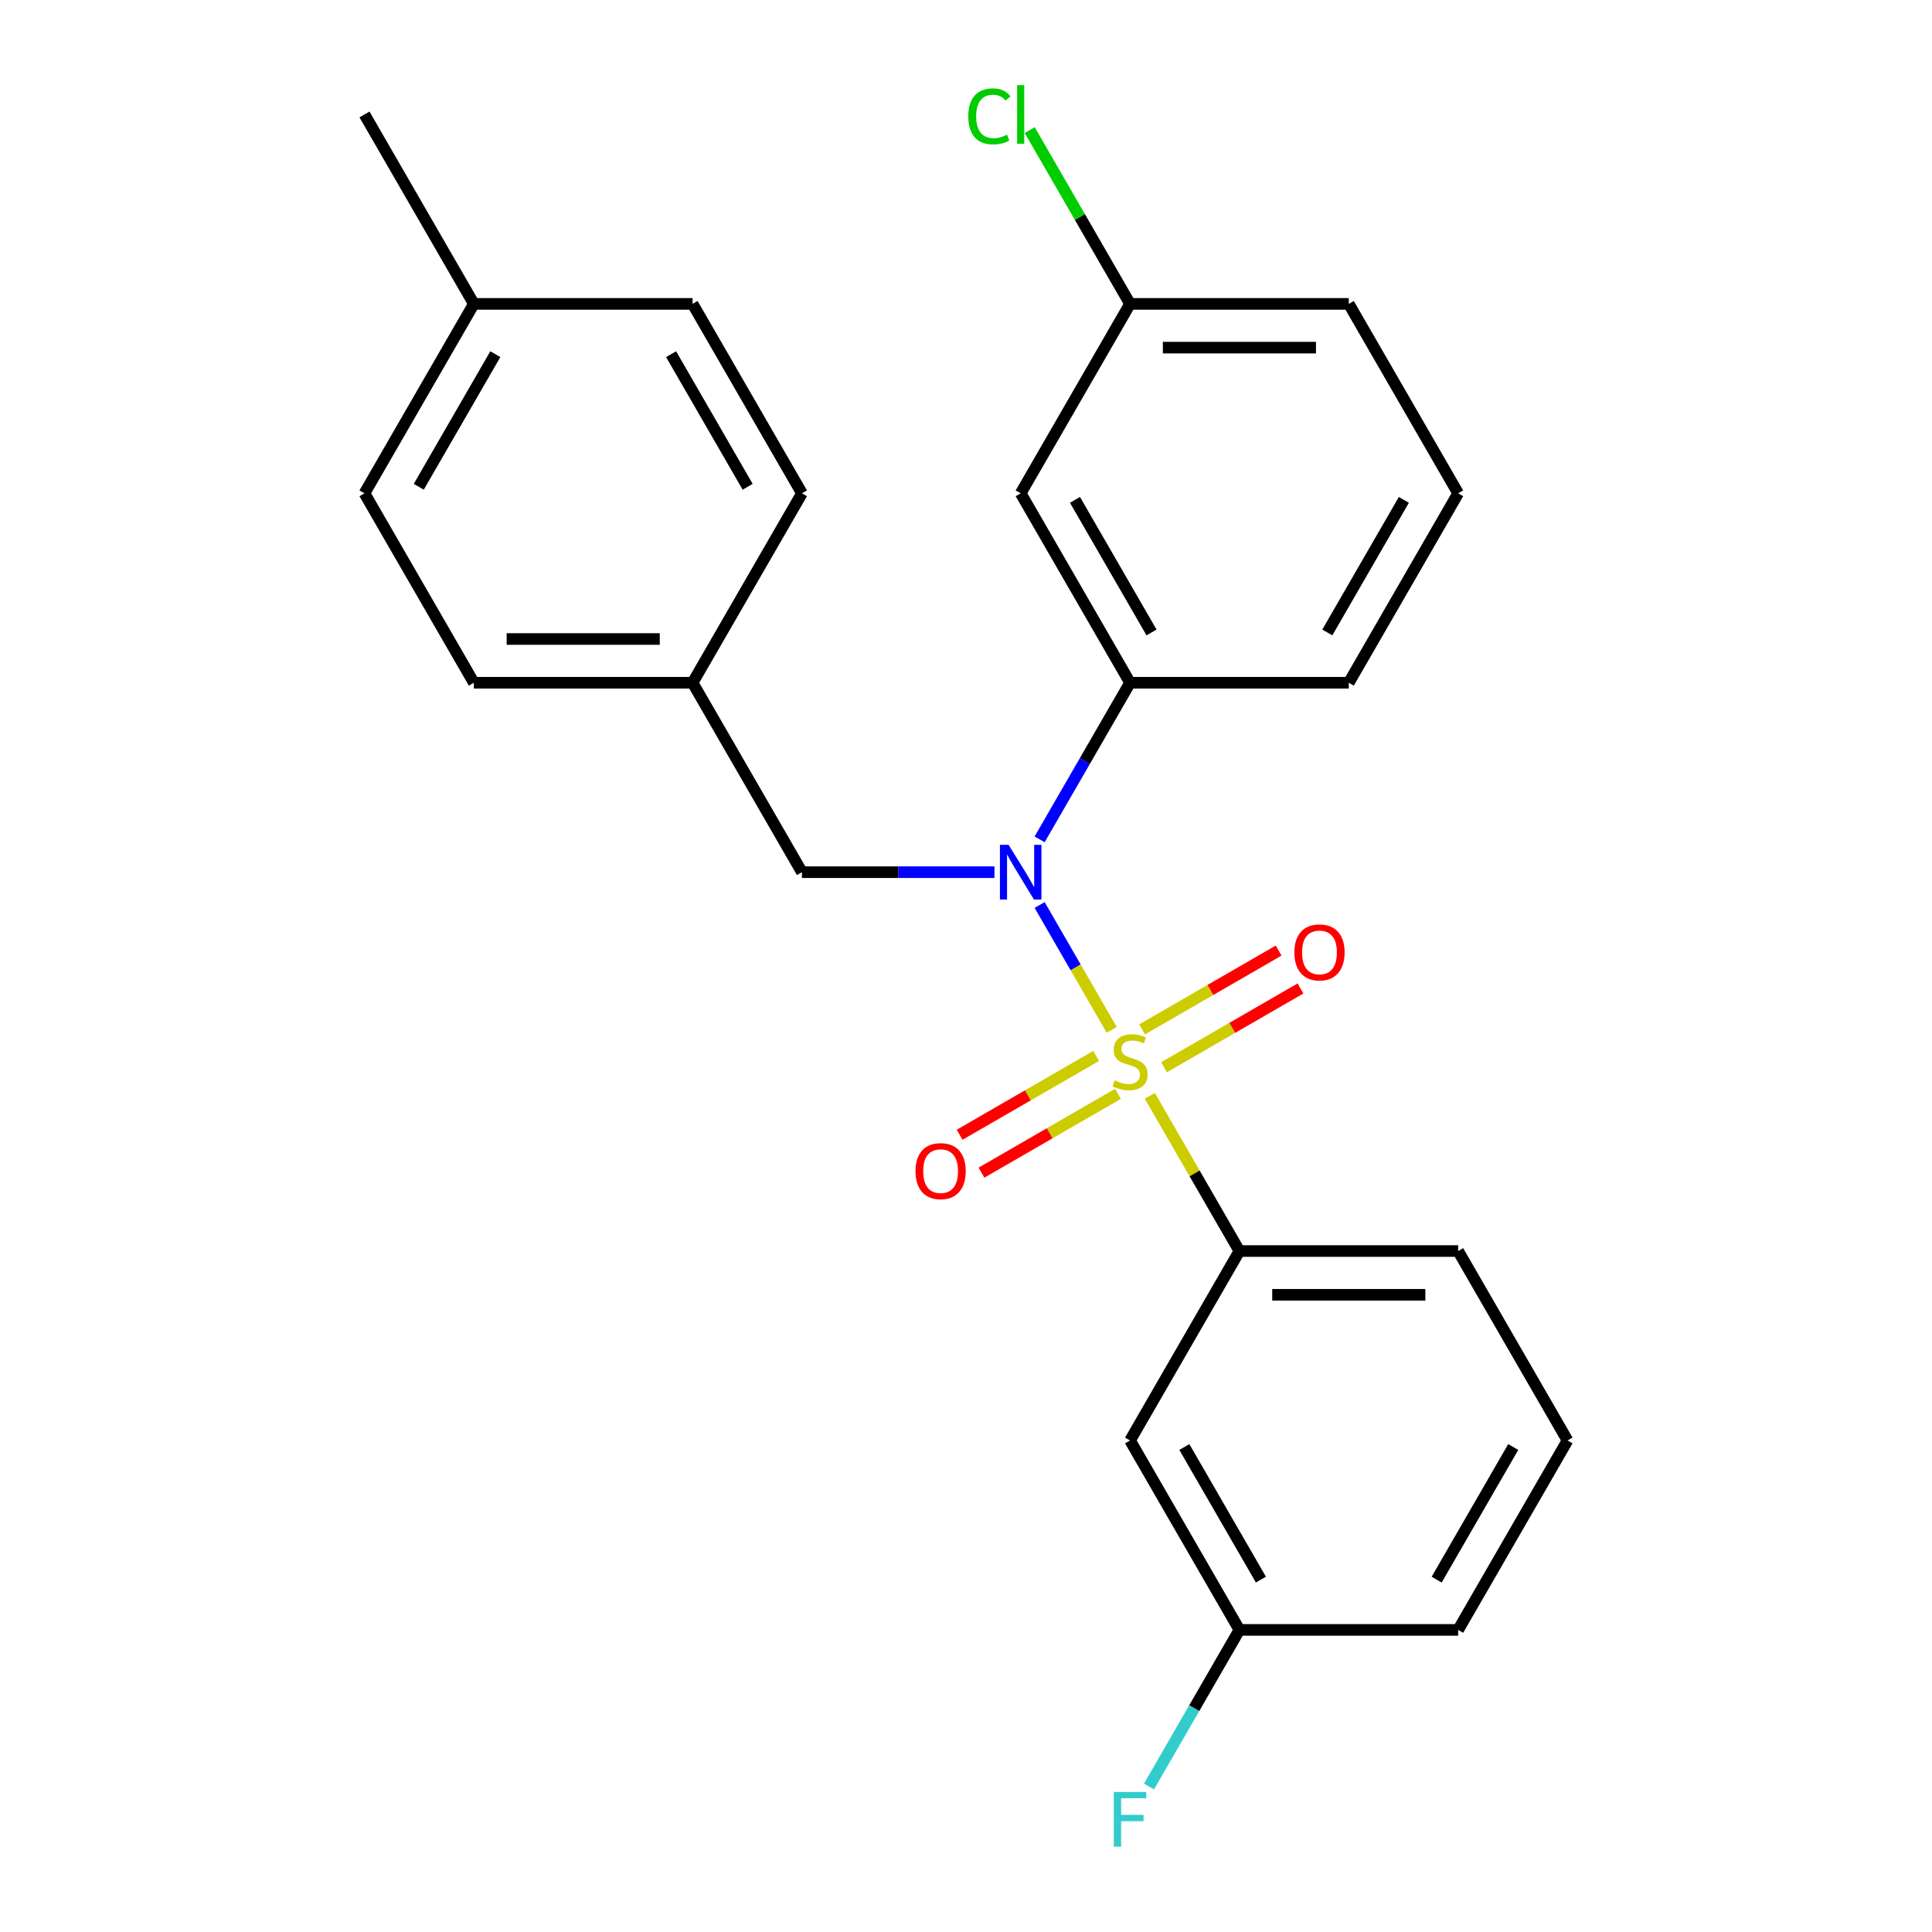 <?xml version='1.0' encoding='iso-8859-1'?>
<svg version='1.1' baseProfile='full'
              xmlns='http://www.w3.org/2000/svg'
                      xmlns:rdkit='http://www.rdkit.org/xml'
                      xmlns:xlink='http://www.w3.org/1999/xlink'
                  xml:space='preserve'
width='1000px' height='1000px' viewBox='0 0 1000 1000'>
<!-- END OF HEADER -->
<rect style='opacity:1.0;fill:#FFFFFF;stroke:none' width='1000' height='1000' x='0' y='0'> </rect>
<path class='bond-0' d='M 415.087,451.439 L 358.479,353.39' style='fill:none;fill-rule:evenodd;stroke:#000000;stroke-width:6px;stroke-linecap:butt;stroke-linejoin:miter;stroke-opacity:1' />
<path class='bond-1' d='M 415.087,451.439 L 464.91,451.439' style='fill:none;fill-rule:evenodd;stroke:#000000;stroke-width:6px;stroke-linecap:butt;stroke-linejoin:miter;stroke-opacity:1' />
<path class='bond-1' d='M 464.91,451.439 L 514.734,451.439' style='fill:none;fill-rule:evenodd;stroke:#0000FF;stroke-width:6px;stroke-linecap:butt;stroke-linejoin:miter;stroke-opacity:1' />
<path class='bond-2' d='M 538.114,434.448 L 561.513,393.919' style='fill:none;fill-rule:evenodd;stroke:#0000FF;stroke-width:6px;stroke-linecap:butt;stroke-linejoin:miter;stroke-opacity:1' />
<path class='bond-2' d='M 561.513,393.919 L 584.913,353.39' style='fill:none;fill-rule:evenodd;stroke:#000000;stroke-width:6px;stroke-linecap:butt;stroke-linejoin:miter;stroke-opacity:1' />
<path class='bond-3' d='M 538.114,468.429 L 556.762,500.728' style='fill:none;fill-rule:evenodd;stroke:#0000FF;stroke-width:6px;stroke-linecap:butt;stroke-linejoin:miter;stroke-opacity:1' />
<path class='bond-3' d='M 556.762,500.728 L 575.41,533.028' style='fill:none;fill-rule:evenodd;stroke:#CCCC00;stroke-width:6px;stroke-linecap:butt;stroke-linejoin:miter;stroke-opacity:1' />
<path class='bond-4' d='M 811.347,745.586 L 754.739,843.635' style='fill:none;fill-rule:evenodd;stroke:#000000;stroke-width:6px;stroke-linecap:butt;stroke-linejoin:miter;stroke-opacity:1' />
<path class='bond-4' d='M 783.246,748.971 L 743.62,817.605' style='fill:none;fill-rule:evenodd;stroke:#000000;stroke-width:6px;stroke-linecap:butt;stroke-linejoin:miter;stroke-opacity:1' />
<path class='bond-5' d='M 811.347,745.586 L 754.739,647.537' style='fill:none;fill-rule:evenodd;stroke:#000000;stroke-width:6px;stroke-linecap:butt;stroke-linejoin:miter;stroke-opacity:1' />
<path class='bond-6' d='M 602.484,552.416 L 637.81,532.021' style='fill:none;fill-rule:evenodd;stroke:#CCCC00;stroke-width:6px;stroke-linecap:butt;stroke-linejoin:miter;stroke-opacity:1' />
<path class='bond-6' d='M 637.81,532.021 L 673.136,511.625' style='fill:none;fill-rule:evenodd;stroke:#FF0000;stroke-width:6px;stroke-linecap:butt;stroke-linejoin:miter;stroke-opacity:1' />
<path class='bond-6' d='M 591.162,532.806 L 626.488,512.411' style='fill:none;fill-rule:evenodd;stroke:#CCCC00;stroke-width:6px;stroke-linecap:butt;stroke-linejoin:miter;stroke-opacity:1' />
<path class='bond-6' d='M 626.488,512.411 L 661.814,492.015' style='fill:none;fill-rule:evenodd;stroke:#FF0000;stroke-width:6px;stroke-linecap:butt;stroke-linejoin:miter;stroke-opacity:1' />
<path class='bond-7' d='M 567.342,546.559 L 532.016,566.955' style='fill:none;fill-rule:evenodd;stroke:#CCCC00;stroke-width:6px;stroke-linecap:butt;stroke-linejoin:miter;stroke-opacity:1' />
<path class='bond-7' d='M 532.016,566.955 L 496.69,587.35' style='fill:none;fill-rule:evenodd;stroke:#FF0000;stroke-width:6px;stroke-linecap:butt;stroke-linejoin:miter;stroke-opacity:1' />
<path class='bond-7' d='M 578.663,566.169 L 543.337,586.565' style='fill:none;fill-rule:evenodd;stroke:#CCCC00;stroke-width:6px;stroke-linecap:butt;stroke-linejoin:miter;stroke-opacity:1' />
<path class='bond-7' d='M 543.337,586.565 L 508.011,606.96' style='fill:none;fill-rule:evenodd;stroke:#FF0000;stroke-width:6px;stroke-linecap:butt;stroke-linejoin:miter;stroke-opacity:1' />
<path class='bond-8' d='M 595.138,567.198 L 618.33,607.367' style='fill:none;fill-rule:evenodd;stroke:#CCCC00;stroke-width:6px;stroke-linecap:butt;stroke-linejoin:miter;stroke-opacity:1' />
<path class='bond-8' d='M 618.33,607.367 L 641.521,647.537' style='fill:none;fill-rule:evenodd;stroke:#000000;stroke-width:6px;stroke-linecap:butt;stroke-linejoin:miter;stroke-opacity:1' />
<path class='bond-9' d='M 754.739,843.635 L 641.521,843.635' style='fill:none;fill-rule:evenodd;stroke:#000000;stroke-width:6px;stroke-linecap:butt;stroke-linejoin:miter;stroke-opacity:1' />
<path class='bond-10' d='M 641.521,843.635 L 584.913,745.586' style='fill:none;fill-rule:evenodd;stroke:#000000;stroke-width:6px;stroke-linecap:butt;stroke-linejoin:miter;stroke-opacity:1' />
<path class='bond-10' d='M 652.64,817.605 L 613.014,748.971' style='fill:none;fill-rule:evenodd;stroke:#000000;stroke-width:6px;stroke-linecap:butt;stroke-linejoin:miter;stroke-opacity:1' />
<path class='bond-11' d='M 641.521,843.635 L 618.122,884.164' style='fill:none;fill-rule:evenodd;stroke:#000000;stroke-width:6px;stroke-linecap:butt;stroke-linejoin:miter;stroke-opacity:1' />
<path class='bond-11' d='M 618.122,884.164 L 594.722,924.693' style='fill:none;fill-rule:evenodd;stroke:#33CCCC;stroke-width:6px;stroke-linecap:butt;stroke-linejoin:miter;stroke-opacity:1' />
<path class='bond-12' d='M 584.913,745.586 L 641.521,647.537' style='fill:none;fill-rule:evenodd;stroke:#000000;stroke-width:6px;stroke-linecap:butt;stroke-linejoin:miter;stroke-opacity:1' />
<path class='bond-13' d='M 584.913,157.292 L 698.13,157.292' style='fill:none;fill-rule:evenodd;stroke:#000000;stroke-width:6px;stroke-linecap:butt;stroke-linejoin:miter;stroke-opacity:1' />
<path class='bond-13' d='M 601.895,179.935 L 681.147,179.935' style='fill:none;fill-rule:evenodd;stroke:#000000;stroke-width:6px;stroke-linecap:butt;stroke-linejoin:miter;stroke-opacity:1' />
<path class='bond-14' d='M 584.913,157.292 L 528.304,255.341' style='fill:none;fill-rule:evenodd;stroke:#000000;stroke-width:6px;stroke-linecap:butt;stroke-linejoin:miter;stroke-opacity:1' />
<path class='bond-15' d='M 584.913,157.292 L 558.944,112.312' style='fill:none;fill-rule:evenodd;stroke:#000000;stroke-width:6px;stroke-linecap:butt;stroke-linejoin:miter;stroke-opacity:1' />
<path class='bond-15' d='M 558.944,112.312 L 532.975,67.332' style='fill:none;fill-rule:evenodd;stroke:#00CC00;stroke-width:6px;stroke-linecap:butt;stroke-linejoin:miter;stroke-opacity:1' />
<path class='bond-16' d='M 698.13,157.292 L 754.739,255.341' style='fill:none;fill-rule:evenodd;stroke:#000000;stroke-width:6px;stroke-linecap:butt;stroke-linejoin:miter;stroke-opacity:1' />
<path class='bond-17' d='M 754.739,255.341 L 698.13,353.39' style='fill:none;fill-rule:evenodd;stroke:#000000;stroke-width:6px;stroke-linecap:butt;stroke-linejoin:miter;stroke-opacity:1' />
<path class='bond-17' d='M 726.638,258.727 L 687.012,327.361' style='fill:none;fill-rule:evenodd;stroke:#000000;stroke-width:6px;stroke-linecap:butt;stroke-linejoin:miter;stroke-opacity:1' />
<path class='bond-18' d='M 188.653,255.341 L 245.261,157.292' style='fill:none;fill-rule:evenodd;stroke:#000000;stroke-width:6px;stroke-linecap:butt;stroke-linejoin:miter;stroke-opacity:1' />
<path class='bond-18' d='M 216.754,251.955 L 256.38,183.321' style='fill:none;fill-rule:evenodd;stroke:#000000;stroke-width:6px;stroke-linecap:butt;stroke-linejoin:miter;stroke-opacity:1' />
<path class='bond-19' d='M 188.653,255.341 L 245.261,353.39' style='fill:none;fill-rule:evenodd;stroke:#000000;stroke-width:6px;stroke-linecap:butt;stroke-linejoin:miter;stroke-opacity:1' />
<path class='bond-20' d='M 245.261,157.292 L 358.479,157.292' style='fill:none;fill-rule:evenodd;stroke:#000000;stroke-width:6px;stroke-linecap:butt;stroke-linejoin:miter;stroke-opacity:1' />
<path class='bond-21' d='M 245.261,157.292 L 188.653,59.243' style='fill:none;fill-rule:evenodd;stroke:#000000;stroke-width:6px;stroke-linecap:butt;stroke-linejoin:miter;stroke-opacity:1' />
<path class='bond-22' d='M 358.479,157.292 L 415.087,255.341' style='fill:none;fill-rule:evenodd;stroke:#000000;stroke-width:6px;stroke-linecap:butt;stroke-linejoin:miter;stroke-opacity:1' />
<path class='bond-22' d='M 347.36,183.321 L 386.986,251.955' style='fill:none;fill-rule:evenodd;stroke:#000000;stroke-width:6px;stroke-linecap:butt;stroke-linejoin:miter;stroke-opacity:1' />
<path class='bond-23' d='M 415.087,255.341 L 358.479,353.39' style='fill:none;fill-rule:evenodd;stroke:#000000;stroke-width:6px;stroke-linecap:butt;stroke-linejoin:miter;stroke-opacity:1' />
<path class='bond-24' d='M 358.479,353.39 L 245.261,353.39' style='fill:none;fill-rule:evenodd;stroke:#000000;stroke-width:6px;stroke-linecap:butt;stroke-linejoin:miter;stroke-opacity:1' />
<path class='bond-24' d='M 341.496,330.746 L 262.244,330.746' style='fill:none;fill-rule:evenodd;stroke:#000000;stroke-width:6px;stroke-linecap:butt;stroke-linejoin:miter;stroke-opacity:1' />
<path class='bond-25' d='M 698.13,353.39 L 584.913,353.39' style='fill:none;fill-rule:evenodd;stroke:#000000;stroke-width:6px;stroke-linecap:butt;stroke-linejoin:miter;stroke-opacity:1' />
<path class='bond-26' d='M 584.913,353.39 L 528.304,255.341' style='fill:none;fill-rule:evenodd;stroke:#000000;stroke-width:6px;stroke-linecap:butt;stroke-linejoin:miter;stroke-opacity:1' />
<path class='bond-26' d='M 596.031,327.361 L 556.405,258.727' style='fill:none;fill-rule:evenodd;stroke:#000000;stroke-width:6px;stroke-linecap:butt;stroke-linejoin:miter;stroke-opacity:1' />
<path class='bond-27' d='M 641.521,647.537 L 754.739,647.537' style='fill:none;fill-rule:evenodd;stroke:#000000;stroke-width:6px;stroke-linecap:butt;stroke-linejoin:miter;stroke-opacity:1' />
<path class='bond-27' d='M 658.504,670.18 L 737.756,670.18' style='fill:none;fill-rule:evenodd;stroke:#000000;stroke-width:6px;stroke-linecap:butt;stroke-linejoin:miter;stroke-opacity:1' />
<path  class='atom-1' d='M 522.044 437.279
L 531.324 452.279
Q 532.244 453.759, 533.724 456.439
Q 535.204 459.119, 535.284 459.279
L 535.284 437.279
L 539.044 437.279
L 539.044 465.599
L 535.164 465.599
L 525.204 449.199
Q 524.044 447.279, 522.804 445.079
Q 521.604 442.879, 521.244 442.199
L 521.244 465.599
L 517.564 465.599
L 517.564 437.279
L 522.044 437.279
' fill='#0000FF'/>
<path  class='atom-3' d='M 576.913 559.208
Q 577.233 559.328, 578.553 559.888
Q 579.873 560.448, 581.313 560.808
Q 582.793 561.128, 584.233 561.128
Q 586.913 561.128, 588.473 559.848
Q 590.033 558.528, 590.033 556.248
Q 590.033 554.688, 589.233 553.728
Q 588.473 552.768, 587.273 552.248
Q 586.073 551.728, 584.073 551.128
Q 581.553 550.368, 580.033 549.648
Q 578.553 548.928, 577.473 547.408
Q 576.433 545.888, 576.433 543.328
Q 576.433 539.768, 578.833 537.568
Q 581.273 535.368, 586.073 535.368
Q 589.353 535.368, 593.073 536.928
L 592.153 540.008
Q 588.753 538.608, 586.193 538.608
Q 583.433 538.608, 581.913 539.768
Q 580.393 540.888, 580.433 542.848
Q 580.433 544.368, 581.193 545.288
Q 581.993 546.208, 583.113 546.728
Q 584.273 547.248, 586.193 547.848
Q 588.753 548.648, 590.273 549.448
Q 591.793 550.248, 592.873 551.888
Q 593.993 553.488, 593.993 556.248
Q 593.993 560.168, 591.353 562.288
Q 588.753 564.368, 584.393 564.368
Q 581.873 564.368, 579.953 563.808
Q 578.073 563.288, 575.833 562.368
L 576.913 559.208
' fill='#CCCC00'/>
<path  class='atom-4' d='M 669.962 492.959
Q 669.962 486.159, 673.322 482.359
Q 676.682 478.559, 682.962 478.559
Q 689.242 478.559, 692.602 482.359
Q 695.962 486.159, 695.962 492.959
Q 695.962 499.839, 692.562 503.759
Q 689.162 507.639, 682.962 507.639
Q 676.722 507.639, 673.322 503.759
Q 669.962 499.879, 669.962 492.959
M 682.962 504.439
Q 687.282 504.439, 689.602 501.559
Q 691.962 498.639, 691.962 492.959
Q 691.962 487.399, 689.602 484.599
Q 687.282 481.759, 682.962 481.759
Q 678.642 481.759, 676.282 484.559
Q 673.962 487.359, 673.962 492.959
Q 673.962 498.679, 676.282 501.559
Q 678.642 504.439, 682.962 504.439
' fill='#FF0000'/>
<path  class='atom-5' d='M 473.864 606.176
Q 473.864 599.376, 477.224 595.576
Q 480.584 591.776, 486.864 591.776
Q 493.144 591.776, 496.504 595.576
Q 499.864 599.376, 499.864 606.176
Q 499.864 613.056, 496.464 616.976
Q 493.064 620.856, 486.864 620.856
Q 480.624 620.856, 477.224 616.976
Q 473.864 613.096, 473.864 606.176
M 486.864 617.656
Q 491.184 617.656, 493.504 614.776
Q 495.864 611.856, 495.864 606.176
Q 495.864 600.616, 493.504 597.816
Q 491.184 594.976, 486.864 594.976
Q 482.544 594.976, 480.184 597.776
Q 477.864 600.576, 477.864 606.176
Q 477.864 611.896, 480.184 614.776
Q 482.544 617.656, 486.864 617.656
' fill='#FF0000'/>
<path  class='atom-22' d='M 501.184 60.223
Q 501.184 53.183, 504.464 49.503
Q 507.784 45.783, 514.064 45.783
Q 519.904 45.783, 523.024 49.903
L 520.384 52.063
Q 518.104 49.063, 514.064 49.063
Q 509.784 49.063, 507.504 51.943
Q 505.264 54.783, 505.264 60.223
Q 505.264 65.823, 507.584 68.703
Q 509.944 71.583, 514.504 71.583
Q 517.624 71.583, 521.264 69.703
L 522.384 72.703
Q 520.904 73.663, 518.664 74.223
Q 516.424 74.783, 513.944 74.783
Q 507.784 74.783, 504.464 71.023
Q 501.184 67.263, 501.184 60.223
' fill='#00CC00'/>
<path  class='atom-22' d='M 526.464 44.063
L 530.144 44.063
L 530.144 74.423
L 526.464 74.423
L 526.464 44.063
' fill='#00CC00'/>
<path  class='atom-25' d='M 576.493 927.523
L 593.333 927.523
L 593.333 930.763
L 580.293 930.763
L 580.293 939.363
L 591.893 939.363
L 591.893 942.643
L 580.293 942.643
L 580.293 955.843
L 576.493 955.843
L 576.493 927.523
' fill='#33CCCC'/>
</svg>
